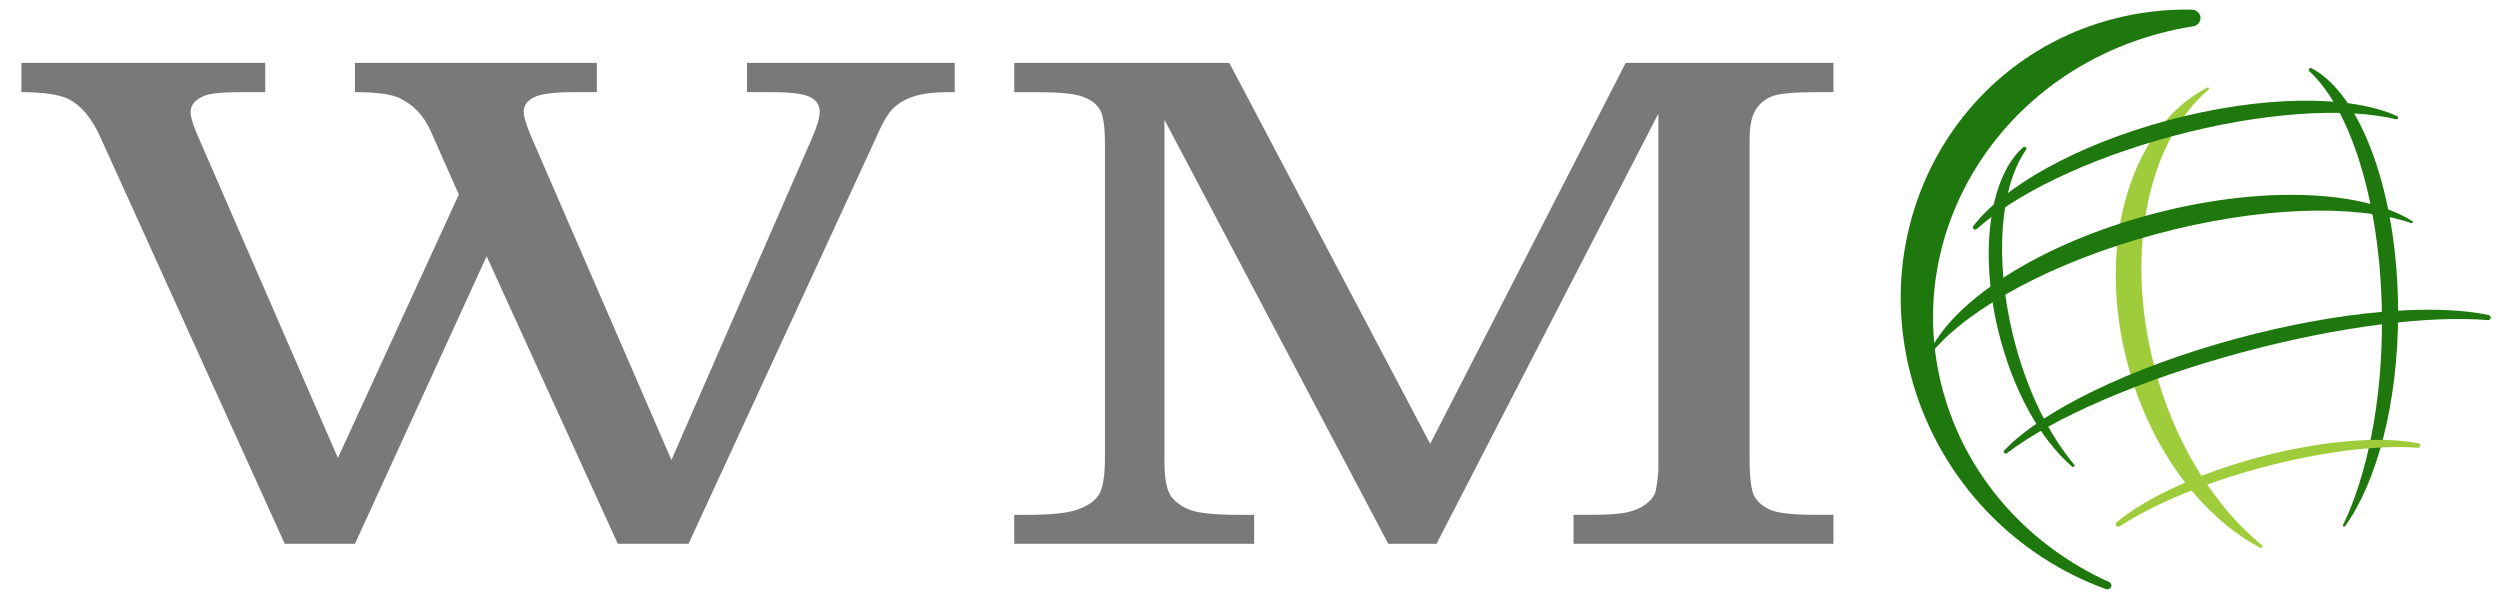 <svg width="990" height="240" clip-rule="evenodd" fill-rule="evenodd" stroke-linejoin="round"
    stroke-miterlimit="2" version="1.1" viewBox="0 0 990 240" xmlns="http://www.w3.org/2000/svg">
    <path
        d="m835.21 230.49c0.775 0.349 1.124 1.218 0.79 1.97-0.333 0.752-1.23 1.119-2.032 0.832-35.452-12.795-64.879-42.206-76.354-81.318-18.524-63.14 16.704-127.81 78.619-144.32 10.564-2.817 21.227-4.051 31.74-3.847 1.807 0.032 3.29 1.374 3.418 3.093s-1.141 3.247-2.926 3.522c-4.42 0.695-8.844 1.626-13.257 2.803-65.185 17.383-103.37 81.733-85.215 143.61 9.877 33.663 34.406 59.704 65.217 73.653z"
        fill="#1f780d" />
    <path
        d="m927.83 207.92c-0.106 0.213-0.024 0.469 0.189 0.589 0.214 0.119 0.488 0.063 0.632-0.129 12.604-17.55 21.004-48.855 21.004-84.522 0-47.047-14.615-86.507-34.219-96.813-0.343-0.181-0.772-0.091-1.004 0.209-0.231 0.3-0.194 0.717 0.088 0.975 16.804 15.406 28.736 54.113 28.736 99.378 0 32.034-5.976 60.783-15.426 80.313z"
        fill="#1f780d" />
    <path
        d="m895.71 215.89c0.248 0.198 0.299 0.542 0.118 0.798-0.181 0.255-0.535 0.338-0.82 0.193-23.671-12.512-44.273-39.994-52.982-74.697-11.88-47.337 2.351-92.243 32.065-107.51 0.214-0.109 0.481-0.048 0.619 0.143 0.139 0.19 0.106 0.449-0.076 0.603-23.502 20.033-33.271 62.932-21.92 108.16 7.772 30.967 23.851 56.686 42.996 72.307z"
        fill="#9ecc3b" />
    <g fill="#1f780d">
        <path
            d="m821.4 183.98c0.197 0.227 0.179 0.559-0.041 0.765s-0.569 0.217-0.802 0.026c-12.334-10.484-23.506-30.086-29.247-53.789-7.73-31.912-3.194-61.258 9.879-72.676 0.289-0.255 0.733-0.263 1.032-0.018s0.359 0.664 0.138 0.976c-10.092 14.187-12.716 42.531-5.287 73.206 5.148 21.251 14.117 39.479 24.328 51.51z" />
        <path
            d="m782.86 90.66c-0.347 0.328-0.9 0.348-1.272 0.045-0.371-0.302-0.437-0.827-0.15-1.204 12.122-15.796 40.985-32.129 76.917-41.803 37.506-10.099 72.428-10.174 90.904-1.717 0.326 0.148 0.479 0.51 0.352 0.832s-0.491 0.499-0.838 0.407c-20.112-4.854-53.1-2.827-88.568 6.723-34.033 9.163-62.32 23.09-77.345 36.717z" />
        <path
            d="m765.57 138.88c-0.18 0.217-0.503 0.271-0.748 0.123-0.246-0.148-0.335-0.449-0.206-0.697 10.633-20.43 43.983-41.777 86.804-53.307 43.269-11.65 83.796-9.933 103.86 2.523 0.206 0.129 0.276 0.386 0.164 0.595s-0.372 0.304-0.602 0.22c-22.244-7.628-60.337-6.595-101.13 4.389-40.375 10.871-73.148 28.73-88.139 46.154z" />
        <path
            d="m794.75 179.45c-0.315 0.252-0.782 0.23-1.068-0.053-0.286-0.282-0.295-0.727-0.02-1.019 14.672-15.518 49.616-32.884 92.48-44.425 40.383-10.873 77.611-13.833 99.362-9.202 0.553 0.12 0.913 0.63 0.82 1.164-0.092 0.534-0.605 0.906-1.169 0.85-23.116-1.909-58.757 2.385-97.357 12.778-40.807 10.987-75.057 26.135-93.048 39.907z" />
    </g>
    <path
        d="m839.5 208.39c-0.458 0.308-1.09 0.22-1.438-0.2-0.347-0.421-0.289-1.027 0.133-1.38 11.398-9.481 31.667-19.112 55.83-25.618 25.285-6.808 48.815-8.572 63.668-5.651 0.49 0.096 0.816 0.54 0.743 1.011-0.074 0.472-0.521 0.806-1.019 0.762-15.468-1.199-37.994 1.427-62.189 7.941-23.171 6.239-43.081 14.754-55.728 23.135z"
        fill="#9ecc3b" />
    <g transform="matrix(1 0 0 .707 -33.395 -261.84)">
        <g transform="translate(-6.569 218.09)" fill="#797979" aria-label="WM">
            <path
                d="m48.45 187.47h96.55v16.414h-10.234q-10.041 0-13.71 1.931-5.6 3.09-5.6 9.269 0 4.441 3.09 14.096l55.227 179.58 47.889-147.53-11.2-35.724q-4.055-12.745-12.358-18.345-5.021-3.283-17.572-3.283v-16.414h95.778v16.414h-9.076q-11.779 0-15.834 2.897t-4.055 7.917q0 4.248 3.09 14.483l55.42 180.74 55.806-180.74q2.897-9.462 2.897-14.289 0-5.6-3.862-8.303-3.862-2.703-15.255-2.703h-9.655v-16.414h82.261v16.414q-10.427-0.193-15.641 2.124-5.021 2.124-8.303 6.372-3.283 4.055-7.145 16.8l-74.344 227.67h-28l-51.944-161.05-52.137 161.05h-27.806l-72.992-227.67q-5.214-16.414-12.938-21.627-5.793-3.669-18.345-3.669z" />
            <path
                d="m441.6 187.47h85.157l79.557 213.38 77.433-213.38h82.261v16.414h-6.952q-12.552 0-16.993 2.124-4.248 2.124-6.758 7.531-2.51 5.214-2.51 17.379v177.65q0 16.8 1.931 21.82 2.124 5.021 6.758 7.724 4.827 2.51 17.572 2.51h6.952v16.22h-102.92v-16.22h7.338q9.848 0 14.289-1.545 4.634-1.545 7.531-5.021 3.09-3.669 3.476-7.531 0.966-7.917 0.966-12.358v-198.31l-87.861 240.99h-19.117l-88.633-237.51v190.98q0 14.483 2.51 19.696 2.51 5.021 7.724 7.917 5.407 2.703 19.117 2.703h6.179v16.22h-95.005v-16.22h5.407q13.71 0 19.503-2.897 5.986-2.897 8.496-8.11 2.51-5.407 2.51-21.048v-175.91q0-14.676-2.124-19.31-2.124-4.827-7.145-7.145-4.827-2.317-17.379-2.317h-9.269z" />
        </g>
    </g>
</svg>